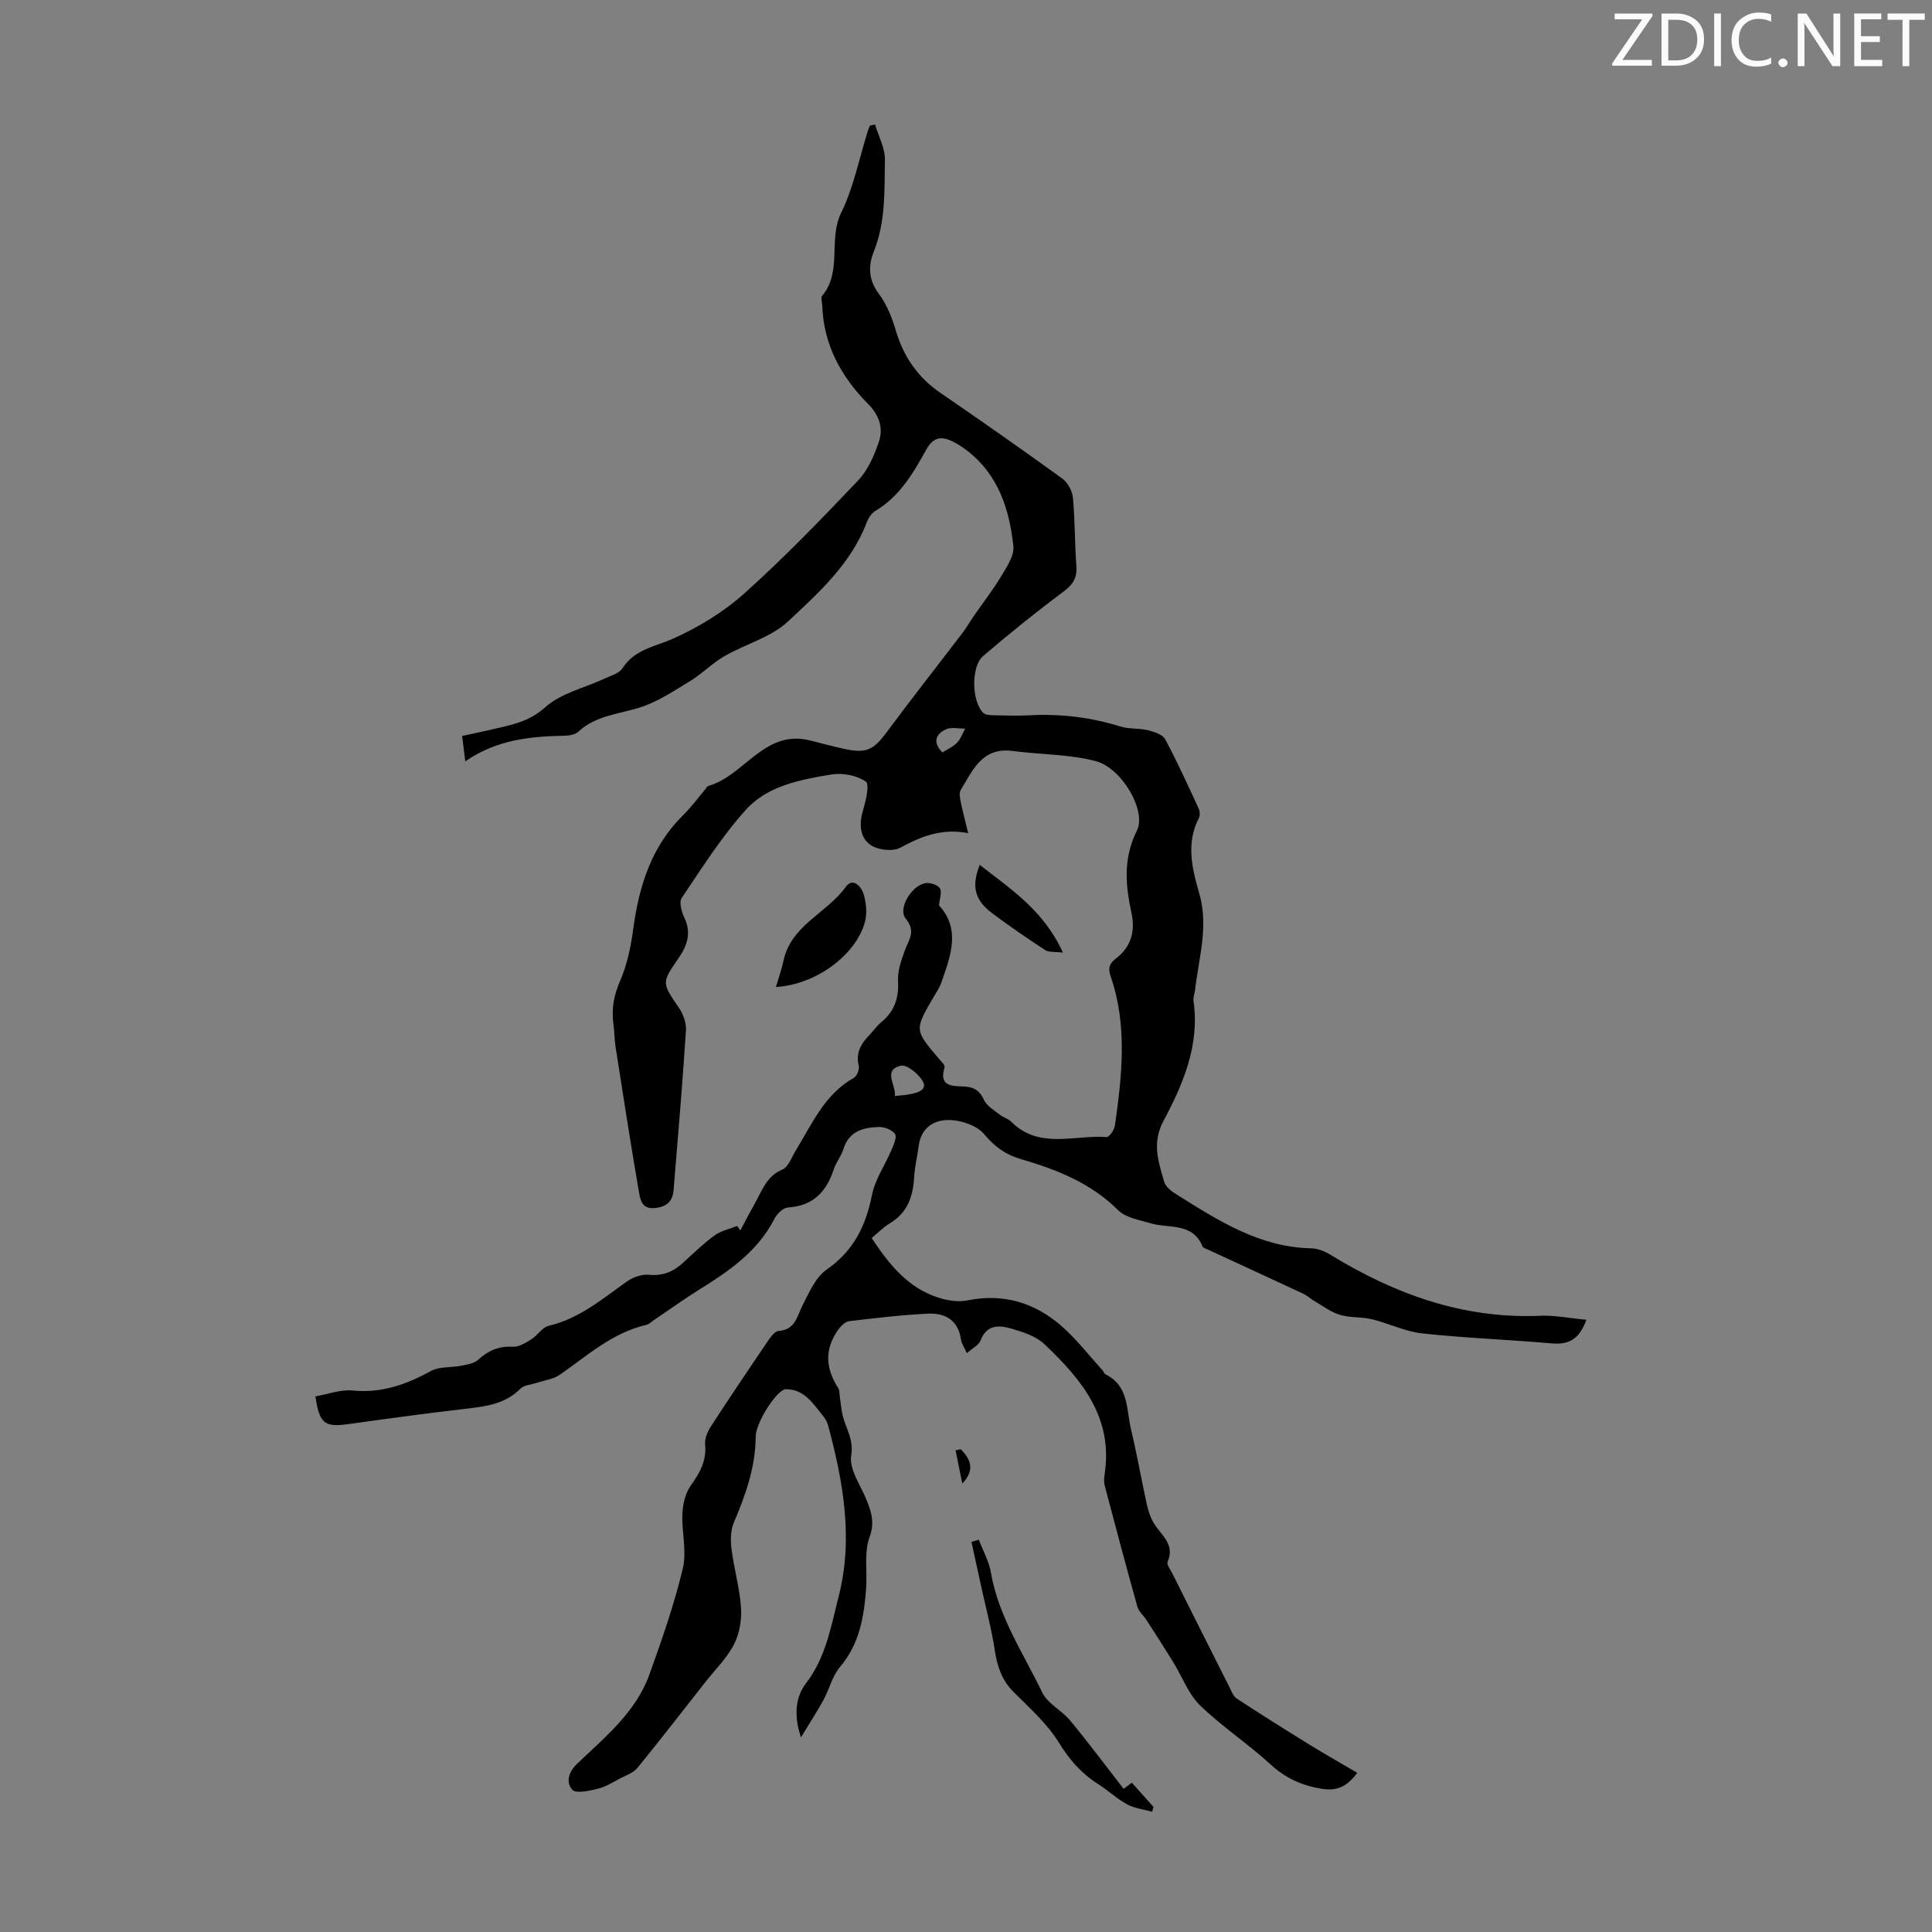 <svg enable-background="new 0 0 400 400" viewBox="0 0 400 400" xmlns="http://www.w3.org/2000/svg"><rect x="0" y="0" width="400" height="400" fill="#808080" stroke="none"/><g fill="#fafbfa"><path d="m342.2 3.2-6.3 9.2h6.1v1.2h-8.2v-.5l6.2-9.1h-5.7v-1.2h7.8v.4z"/><path d="m344 13.7v-10.9h3.1c1.6 0 3 .5 4.1 1.4 1.1 1 1.6 2.2 1.6 3.9s-.5 3-1.6 4-2.5 1.5-4.2 1.5h-3zm1.4-9.6v8.4h1.6c1.4 0 2.5-.4 3.2-1.1.8-.8 1.2-1.8 1.2-3.2s-.4-2.4-1.2-3.1-1.8-1-3.1-1z"/><path d="m356.3 2.8v10.9h-1.4v-10.9z"/><path d="m366.6 13.2c-.8.4-1.8.6-3 .6-1.6 0-2.8-.5-3.7-1.5s-1.4-2.3-1.4-3.9c0-1.7.5-3.2 1.6-4.2s2.4-1.6 4-1.6c1 0 1.9.1 2.6.4v1.5c-.8-.4-1.6-.6-2.6-.6-1.2 0-2.2.4-3 1.2s-1.1 1.9-1.1 3.3c0 1.3.4 2.3 1.1 3.1s1.6 1.1 2.8 1.1c1.1 0 2-.2 2.8-.7v1.3z"/><path d="m368.2 13c0-.3.1-.5.3-.6.2-.2.4-.3.6-.3.3 0 .5.1.7.3s.3.4.3.6-.1.5-.3.6c-.2.2-.4.3-.7.3s-.5-.1-.6-.3c-.2-.2-.3-.4-.3-.6z"/><path d="m381.1 13.7h-1.7l-5.5-8.4c-.2-.2-.3-.5-.4-.7 0 .2.1.8.1 1.5v7.6h-1.4v-10.9h1.8l5.3 8.3c.3.4.4.6.4.8 0-.3-.1-.8-.1-1.6v-7.5h1.4v10.9z"/><path d="m389.7 13.7h-5.8v-10.9h5.6v1.2h-4.2v3.5h3.9v1.2h-3.9v3.7h4.4z"/><path d="m398.4 4.1h-3.1v9.6h-1.4v-9.6h-3.1v-1.3h7.7v1.3z"/></g><path d="m328.44 273.25c-1.54 4.26-3.86 5.17-7.21 4.88-8.91-.78-17.87-1.1-26.76-2.06-3.55-.38-6.94-2.09-10.46-2.94-2.15-.52-4.51-.27-6.61-.91-1.92-.59-3.62-1.9-5.39-2.93-.75-.44-1.4-1.07-2.18-1.44-6.66-3.11-13.33-6.17-20-9.25-.3-.14-.74-.27-.85-.52-2.07-5.07-6.98-3.67-10.79-4.82-2.3-.7-5.08-1.11-6.64-2.66-5.71-5.69-12.8-8.47-20.25-10.64-3.11-.91-5.4-2.57-7.54-5.14-1.44-1.73-4.47-2.79-6.85-2.92-3.39-.19-6.23 1.45-6.72 5.45-.26 2.11-.81 4.19-.92 6.3-.22 4.01-1.34 7.41-5.03 9.62-1.33.79-2.43 1.95-3.77 3.05 3.59 5.43 7.51 10.37 13.93 12.38 1.85.58 4.03.91 5.9.53 7.39-1.49 13.84.44 19.36 5.21 3.17 2.74 5.77 6.15 8.62 9.27.22.24.31.69.57.82 4.92 2.37 4.33 7.34 5.33 11.49 1.23 5.11 2.12 10.29 3.25 15.42.3 1.38.77 2.8 1.51 4 1.5 2.45 4.38 4.29 2.8 7.92-.24.56.58 1.61.98 2.41 3.95 7.9 7.91 15.79 11.89 23.67.4.79.76 1.78 1.43 2.22 4.98 3.26 10.02 6.43 15.09 9.56 3.19 1.97 6.46 3.82 9.87 5.82-2.11 2.88-4.22 3.8-7.28 3.32-4.1-.65-7.51-2.16-10.63-5.03-4.68-4.3-10.09-7.83-14.63-12.25-2.44-2.38-3.71-5.96-5.56-8.96-1.81-2.93-3.67-5.83-5.54-8.72-.6-.94-1.6-1.74-1.88-2.76-2.32-8.3-4.54-16.63-6.74-24.96-.19-.73-.18-1.57-.06-2.33 1.88-11.8-4.74-19.77-12.46-27.07-1.76-1.66-4.46-2.52-6.88-3.22-2.49-.72-5.08-.85-6.33 2.48-.36.96-1.66 1.58-2.83 2.62-.56-1.24-1.1-1.99-1.21-2.8-.56-4.03-3.28-5.56-6.84-5.38-5.46.26-10.9.91-16.33 1.56-.81.1-1.7.98-2.23 1.72-2.82 3.96-2.75 7.89-.06 12.07.37.57.28 1.43.4 2.15.2 1.29.29 2.61.63 3.87.71 2.62 2.23 4.72 1.69 8.04-.46 2.86 2.03 6.21 3.25 9.33.96 2.46 1.63 4.56.55 7.54-1.17 3.2-.45 7.07-.71 10.63-.44 5.83-1.35 11.46-5.39 16.21-1.61 1.89-2.22 4.61-3.44 6.86-1.3 2.38-2.79 4.66-4.66 7.74-1.57-4.66-1.06-8.45 1.03-11.17 4.16-5.42 5.2-11.84 6.78-18.02 3.06-11.96.94-23.77-2.2-35.43-.17-.63-.5-1.26-.91-1.77-2.11-2.58-3.94-5.69-7.81-5.69-1.79 0-6.24 6.81-6.26 9.81-.05 6.31-2.06 12.03-4.5 17.73-.69 1.61-.75 3.67-.52 5.46.51 4.1 1.7 8.13 1.98 12.24.17 2.51-.32 5.38-1.46 7.6-1.45 2.83-3.86 5.17-5.86 7.72-4.7 5.97-9.35 11.98-14.15 17.87-.8.98-2.23 1.46-3.41 2.08-1.55.81-3.09 1.8-4.76 2.21-1.75.43-4.52 1.06-5.29.21-1.36-1.52-.83-3.67 1.09-5.48 5.74-5.45 12.06-10.6 14.86-18.35 2.61-7.22 5.14-14.53 6.93-21.98.86-3.57-.26-7.57-.09-11.36.09-1.96.6-4.19 1.7-5.75 1.87-2.65 3.34-5.15 3.01-8.56-.12-1.19.48-2.63 1.16-3.69 3.83-5.91 7.77-11.76 11.73-17.59.6-.89 1.49-2.17 2.31-2.23 3.5-.25 3.8-3.02 4.98-5.33 1.36-2.64 2.68-5.78 4.96-7.36 5.58-3.88 8.13-9.03 9.4-15.45.64-3.25 2.72-6.2 4.04-9.33.45-1.07 1.17-2.67.73-3.31-.61-.87-2.22-1.49-3.37-1.45-3.21.1-6.18.86-7.31 4.58-.45 1.48-1.54 2.75-2.02 4.23-1.52 4.65-4.29 7.53-9.47 7.86-.99.06-2.27 1.31-2.79 2.33-3.46 6.77-9.39 10.83-15.58 14.68-3.18 1.97-6.21 4.17-9.31 6.26-.55.37-1.06.9-1.67 1.04-7.02 1.62-12.19 6.38-17.87 10.31-1.36.94-3.22 1.16-4.85 1.7-1.12.38-2.56.43-3.3 1.18-3.07 3.11-6.94 3.66-10.99 4.13-8.22.95-16.42 2.07-24.62 3.21-4.93.69-6.02-.06-6.84-5.73 2.54-.44 5.16-1.46 7.66-1.22 6.01.59 11.15-1.23 16.27-4.05 1.75-.96 4.17-.66 6.25-1.08 1.22-.24 2.66-.46 3.5-1.23 2.1-1.92 4.3-2.87 7.21-2.7 1.23.07 2.62-.8 3.77-1.52 1.31-.81 2.29-2.51 3.64-2.82 6.35-1.49 11.1-5.57 16.2-9.18 1.25-.89 3.09-1.52 4.57-1.38 2.84.27 5-.62 7-2.45 2.14-1.97 4.25-4.01 6.59-5.72 1.32-.96 3.09-1.31 4.66-1.94.21.31.43.62.64.93 1.04-1.94 2.05-3.89 3.13-5.81 1.44-2.58 2.35-5.44 5.56-6.79 1.29-.54 1.96-2.61 2.84-4.03 3.37-5.48 5.93-11.59 11.99-14.96.63-.35 1.18-1.77 1-2.5-.66-2.67.47-4.55 2.17-6.32.85-.89 1.57-1.93 2.51-2.71 2.71-2.24 3.66-4.98 3.46-8.52-.12-2.1.68-4.34 1.43-6.38.81-2.21 2.33-3.91.16-6.54-1.74-2.12 1.36-7.11 4.27-7.36.94-.08 2.42.41 2.82 1.12.44.77-.07 2.09-.2 3.5 4.54 4.9 2.42 10.47.47 16.01-.37 1.04-1.02 1.99-1.58 2.95-3.98 6.81-3.98 6.8 1.01 12.7.5.59 1.39 1.41 1.25 1.86-1.28 4.19 1.85 3.84 4.16 3.99 2.04.13 3.13.87 4.01 2.78.58 1.27 2.14 2.14 3.33 3.09.69.55 1.66.77 2.27 1.38 5.81 5.84 13.1 2.71 19.77 3.21.54.04 1.62-1.51 1.74-2.42 1.45-10.33 2.62-20.69-.89-30.86-.59-1.71-.28-2.64 1.07-3.67 3.18-2.43 4.07-5.66 3.22-9.55-1.25-5.74-1.7-11.28 1.15-16.96 2.03-4.04-3.09-12.95-8.55-14.38-5.52-1.45-11.44-1.34-17.16-2.1-6.34-.84-8.3 3.99-10.78 8.11-.38.63-.13 1.73.04 2.57.39 1.93.91 3.83 1.51 6.33-5.45-1.05-9.73.67-14.06 3.02-1.55.85-4.62.48-6.14-.56-2.18-1.49-2.43-4.24-1.61-7.02.59-2.03 1.45-5.53.62-6.11-1.87-1.29-4.83-1.86-7.13-1.47-6.4 1.06-13.2 2.32-17.68 7.28-5.03 5.57-9.1 12.04-13.32 18.3-.59.87 0 2.89.58 4.12 1.49 3.17.55 5.76-1.27 8.39-3.52 5.1-3.39 5.07.14 10.24.88 1.29 1.54 3.13 1.44 4.66-.72 11.03-1.65 22.04-2.56 33.05-.19 2.24-1.32 3.45-3.82 3.72-2.75.29-3.07-1.7-3.34-3.25-1.73-10.01-3.28-20.05-4.85-30.08-.24-1.54-.23-3.13-.44-4.68-.44-3.17.06-6.02 1.39-9.05 1.48-3.39 2.23-7.19 2.73-10.89 1.21-8.82 3.76-16.94 10.31-23.39 1.59-1.57 2.92-3.39 4.38-5.09.29-.34.53-.88.89-.98 7.45-2.13 11.56-11.77 21.01-9.4 2.39.6 4.76 1.26 7.16 1.77 4.55.97 6.01.16 8.74-3.53 5.12-6.91 10.44-13.66 15.65-20.5.87-1.15 1.59-2.4 2.41-3.59 1.88-2.72 3.93-5.34 5.62-8.17 1.15-1.92 2.72-4.23 2.51-6.2-.82-7.57-3.06-14.69-9.45-19.68-.96-.75-2-1.44-3.09-1.98-2.26-1.12-3.99-1.03-5.46 1.61-2.71 4.87-5.52 9.75-10.58 12.75-.79.47-1.43 1.46-1.77 2.35-3.26 8.59-9.95 14.6-16.34 20.56-3.52 3.29-8.8 4.66-13.13 7.16-2.53 1.46-4.63 3.65-7.13 5.17-3.38 2.05-6.79 4.35-10.51 5.5-4.34 1.35-8.99 1.63-12.58 4.94-.65.6-1.83.84-2.77.86-7.11.14-14.08.76-20.67 5.31-.24-1.98-.43-3.53-.65-5.26 2.8-.61 5.3-1.12 7.78-1.71 3.39-.8 6.46-1.57 9.42-4.23 3.25-2.92 8.14-4 12.29-5.93 1.3-.61 3.01-1.07 3.7-2.14 2.56-3.97 6.79-4.47 10.61-6.19 5.24-2.36 10.38-5.5 14.64-9.32 8.22-7.38 15.93-15.36 23.55-23.38 2.05-2.16 3.37-5.24 4.33-8.14.91-2.74-.01-5.42-2.21-7.63-5.62-5.66-9.29-12.28-9.55-20.47-.02-.67-.35-1.59-.03-1.97 4.23-5.05 1.22-11.66 3.95-17.22 2.58-5.26 3.72-11.22 5.5-16.87.12-.39.29-.77.43-1.15.36-.08.72-.16 1.08-.24.72 2.43 2.08 4.87 2.04 7.29-.11 6.42.18 12.9-2.34 19.13-1.1 2.72-1.1 5.73 1.03 8.55 1.63 2.17 2.74 4.88 3.51 7.51 1.61 5.5 4.55 9.83 9.3 13.09 8.49 5.81 16.93 11.72 25.26 17.76 1.12.81 2.04 2.57 2.17 3.97.44 4.67.36 9.39.71 14.08.18 2.39-.61 3.78-2.56 5.24-5.73 4.28-11.31 8.77-16.74 13.42-2.58 2.21-2.37 9.55.07 11.8.48.44 1.45.46 2.2.47 2.46.06 4.93.13 7.39 0 6.44-.35 12.7.44 18.86 2.35 1.76.54 3.76.29 5.57.74 1.3.32 3.06.88 3.6 1.88 2.52 4.69 4.71 9.55 6.95 14.38.25.55.29 1.44.01 1.96-2.71 5.25-1.36 10.52.11 15.64 1.96 6.8-.13 13.29-.88 19.9-.09.78-.44 1.57-.33 2.31 1.32 9.17-2.17 17.22-6.26 24.92-2.39 4.51-.98 8.41.19 12.51.29 1.02 1.48 1.95 2.48 2.57 8.64 5.4 17.21 10.98 27.96 11.2 1.36.03 2.84.63 4.03 1.36 13.14 8.04 27.09 13.15 42.78 12.63 3.23-.23 6.52.46 10.16.81zm-143.16-46.34c5.06-.35 6.72-1.26 5.79-3-.83-1.55-3.35-3.58-4.58-3.27-3.79.96-.97 3.88-1.21 6.27zm9.84-71.13c1-.64 2.18-1.14 3.01-1.99.77-.79 1.15-1.95 1.7-2.94-1.34.02-2.86-.37-3.97.14-2.15.99-2.82 2.7-.74 4.79z" fill="#000001"/><path d="m202.65 318.77c.86 2.27 2.1 4.47 2.51 6.82 1.57 9.14 6.73 16.71 10.62 24.82 1.11 2.32 4.04 3.69 5.78 5.8 3.77 4.56 7.31 9.31 11.07 14.15.62-.46 1.16-.87 1.7-1.27 1.57 1.75 3.04 3.39 4.5 5.02-.1.33-.19.66-.29.99-1.73-.48-3.6-.68-5.14-1.51-2.14-1.16-3.97-2.89-6.04-4.21-3.45-2.19-5.94-5.02-8.13-8.59-2.41-3.92-6.03-7.13-9.34-10.44-2.45-2.44-3.41-5.29-3.92-8.61-.68-4.47-1.86-8.87-2.83-13.3-.67-3.07-1.34-6.13-2.01-9.2.51-.16 1.02-.31 1.52-.47z" fill="#000001"/><path d="m160.65 204.34c.62-2.11 1.21-3.76 1.57-5.46 1.59-7.36 8.98-9.82 12.88-15.25 1.5-2.09 3.24-.02 3.68 1.4.56 1.83.79 4.05.29 5.87-1.84 6.77-10.1 12.98-18.42 13.44z" fill="#000001"/><path d="m220.06 197.23c-1.73-.22-2.91-.04-3.66-.52-3.73-2.44-7.42-4.97-10.99-7.64-3.62-2.71-4.33-5.59-2.56-10 6.43 5.03 13.26 9.42 17.21 18.16z" fill="#000001"/><path d="m198.92 300.05c1.92 2 3.11 4.15.31 7.11-.46-2.3-.93-4.59-1.39-6.89.35-.08.72-.15 1.08-.22z" fill="#000001"/></svg>